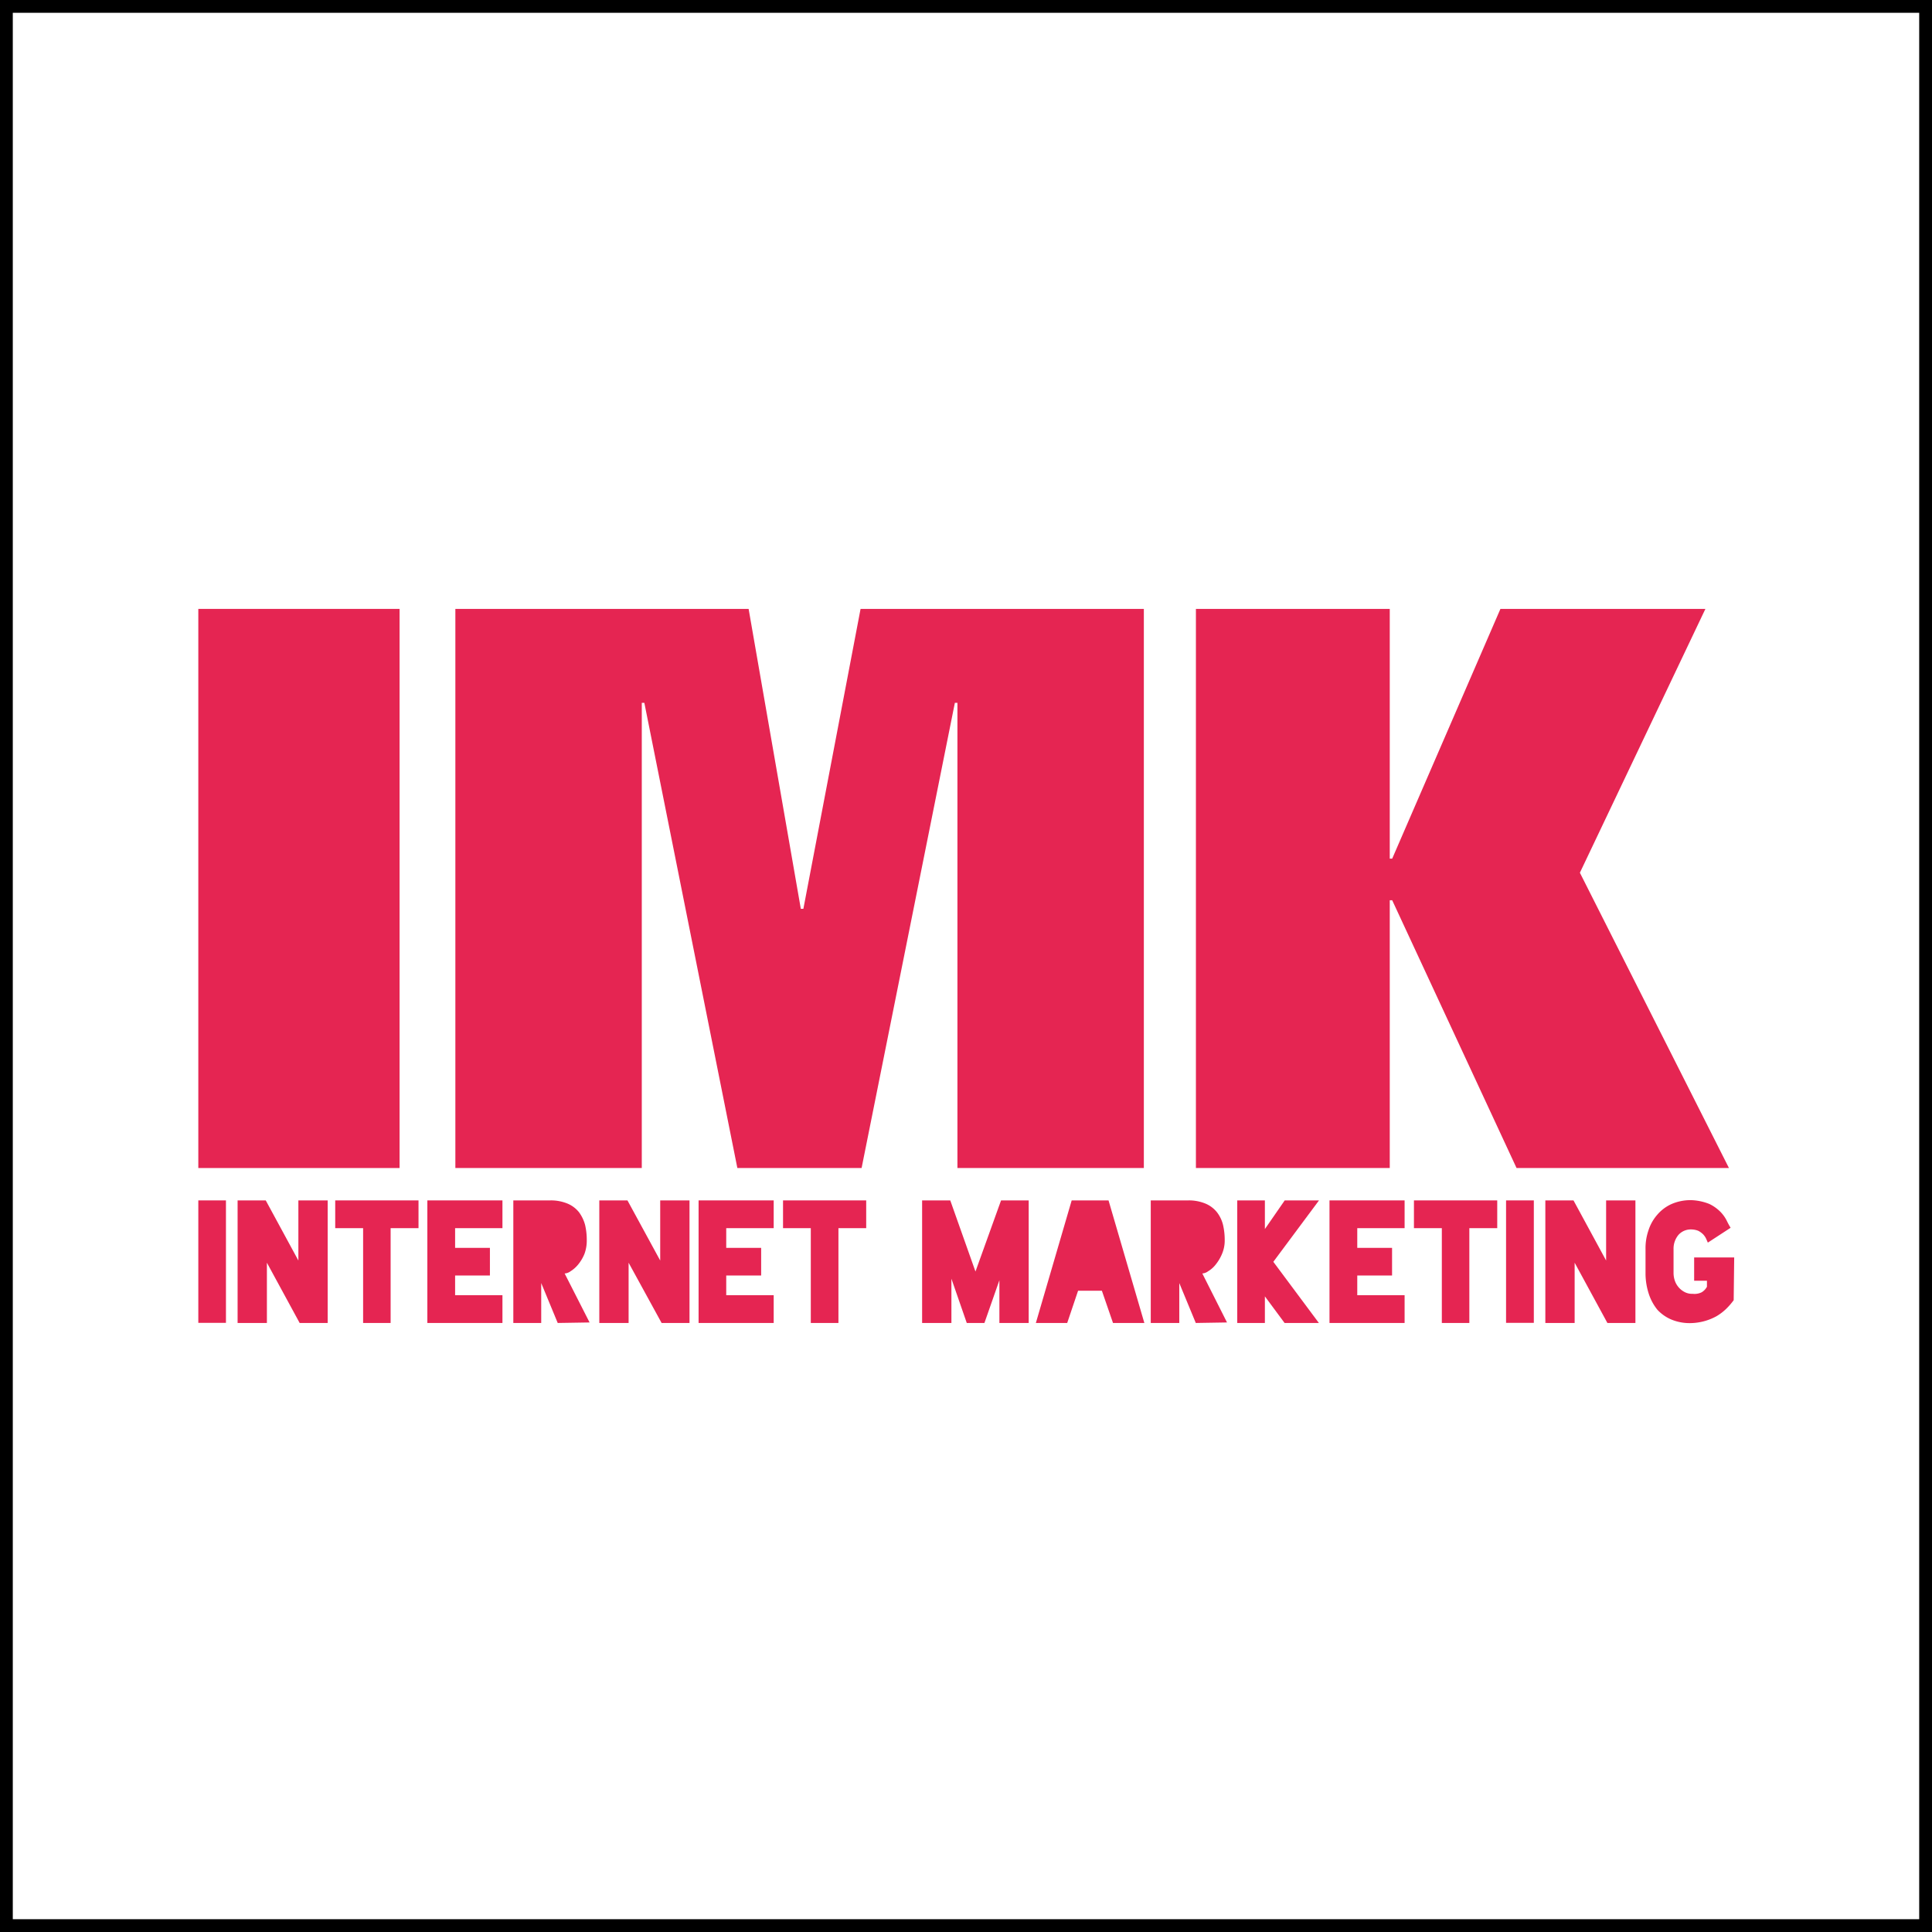 <?xml version="1.0" encoding="UTF-8"?>
<svg xmlns="http://www.w3.org/2000/svg" id="Capa_1" data-name="Capa 1" viewBox="0 0 151 151">
  <rect x="0" y="0" width="151" height="151" fill="#333333" stroke="none"/>
  <defs>
    <style>.cls-1{fill:#fff;stroke:#000;stroke-miterlimit:10;}.cls-2{fill:#e52552;}</style>
  </defs>
  <title>favicon</title>
  <rect class="cls-1" x="0.5" y="0.5" width="150" height="150"></rect>
  <rect class="cls-2" x="15.5" y="47.59" width="15.73" height="43.7"></rect>
  <polygon class="cls-2" points="67.26 47.59 62.79 71.03 62.59 71.03 58.51 47.59 35.59 47.59 35.59 91.29 50.16 91.29 50.16 54.93 50.36 54.93 57.63 91.29 67.34 91.29 74.63 54.93 74.83 54.93 74.83 91.29 89.4 91.29 89.4 47.59 67.26 47.59"></polygon>
  <polygon class="cls-2" points="117.27 47.59 108.81 67.11 108.62 67.11 108.62 47.59 93.47 47.59 93.47 91.29 108.62 91.29 108.62 70.36 108.81 70.36 118.53 91.29 135.13 91.29 123.48 68.21 133.29 47.59 117.27 47.59"></polygon>
  <rect class="cls-2" x="15.5" y="93.82" width="2.16" height="9.57"></rect>
  <polygon class="cls-2" points="25.61 93.82 25.61 103.4 23.42 103.4 20.86 98.69 20.86 103.4 18.57 103.4 18.57 93.82 20.77 93.82 23.32 98.52 23.32 93.82 25.61 93.82"></polygon>
  <polygon class="cls-2" points="32.71 95.99 30.53 95.99 30.53 103.4 28.38 103.4 28.38 95.99 26.2 95.99 26.2 93.82 32.71 93.82 32.71 95.99"></polygon>
  <polygon class="cls-2" points="35.57 95.99 35.57 97.53 38.29 97.53 38.29 99.69 35.57 99.69 35.57 101.23 39.27 101.23 39.27 103.4 33.4 103.4 33.4 93.82 39.27 93.82 39.27 95.99 35.57 95.99"></polygon>
  <path class="cls-2" d="M43.59,103.4l-1.29-3.12h0v3.12H40.12V93.82H43a3.39,3.39,0,0,1,1.38.26,2.27,2.27,0,0,1,.87.66,3,3,0,0,1,.48,1,5.2,5.2,0,0,1,.13,1.18A3,3,0,0,1,45.68,98a3.22,3.22,0,0,1-.5.84,2.43,2.43,0,0,1-.59.52.83.83,0,0,1-.46.17l1.95,3.83Z"></path>
  <polygon class="cls-2" points="53.89 93.82 53.89 103.4 51.71 103.4 49.13 98.69 49.13 103.4 46.84 103.4 46.84 93.82 49.04 93.82 51.6 98.52 51.6 93.82 53.89 93.82"></polygon>
  <polygon class="cls-2" points="56.76 95.99 56.76 97.53 59.49 97.53 59.49 99.69 56.76 99.69 56.76 101.23 60.47 101.23 60.47 103.4 54.6 103.4 54.6 93.82 60.47 93.82 60.47 95.99 56.76 95.99"></polygon>
  <polygon class="cls-2" points="67.7 95.99 65.53 95.99 65.53 103.4 63.37 103.4 63.37 95.99 61.2 95.99 61.2 93.82 67.7 93.82 67.7 95.99"></polygon>
  <polygon class="cls-2" points="80.4 103.4 78.11 103.4 78.11 100.06 76.94 103.4 75.56 103.4 74.36 99.94 74.36 103.4 72.07 103.4 72.07 93.82 74.27 93.82 76.24 99.38 78.24 93.82 80.4 93.82 80.4 103.4"></polygon>
  <polygon class="cls-2" points="86.12 100.88 84.26 100.88 83.41 103.4 80.96 103.4 83.76 93.82 86.64 93.82 89.44 103.4 86.99 103.4 86.12 100.88"></polygon>
  <path class="cls-2" d="M93.46,103.4l-1.29-3.12h0v3.12H89.94V93.82h2.93a3.38,3.38,0,0,1,1.37.26,2.27,2.27,0,0,1,.87.66,2.64,2.64,0,0,1,.48,1,5.2,5.2,0,0,1,.13,1.18A2.64,2.64,0,0,1,95.51,98a3.39,3.39,0,0,1-.5.84,2.11,2.11,0,0,1-.59.52.83.83,0,0,1-.45.17l1.93,3.83Z"></path>
  <polygon class="cls-2" points="99.52 98.62 103.08 103.4 100.4 103.4 98.86 101.32 98.86 103.4 96.7 103.4 96.7 93.82 98.86 93.82 98.86 96.06 100.41 93.82 103.09 93.82 99.52 98.62"></polygon>
  <polygon class="cls-2" points="106.08 95.99 106.08 97.53 108.8 97.53 108.8 99.69 106.08 99.69 106.08 101.23 109.78 101.23 109.78 103.4 103.91 103.4 103.91 93.82 109.78 93.82 109.78 95.99 106.08 95.99"></polygon>
  <polygon class="cls-2" points="117.02 95.99 114.84 95.99 114.84 103.4 112.69 103.4 112.69 95.99 110.51 95.99 110.51 93.82 117.02 93.82 117.02 95.99"></polygon>
  <rect class="cls-2" x="117.71" y="93.82" width="2.17" height="9.57"></rect>
  <polygon class="cls-2" points="127.82 93.82 127.82 103.4 125.63 103.4 123.07 98.69 123.07 103.4 120.78 103.4 120.78 93.82 122.98 93.82 125.53 98.52 125.53 93.82 127.82 93.82"></polygon>
  <path class="cls-2" d="M135.5,101.62a5.43,5.43,0,0,1-.59.68,4.12,4.12,0,0,1-.75.57,4.35,4.35,0,0,1-2,.54h0a3.74,3.74,0,0,1-1.51-.27,3.17,3.17,0,0,1-1.11-.77,3.88,3.88,0,0,1-.67-1.23,5.21,5.21,0,0,1-.26-1.52v-2a4.29,4.29,0,0,1,.23-1.46,3.44,3.44,0,0,1,.68-1.21,3.17,3.17,0,0,1,1.11-.84,3.72,3.72,0,0,1,1.54-.31h0a4.16,4.16,0,0,1,1.43.3,3.14,3.14,0,0,1,.87.62,2.72,2.72,0,0,1,.49.69,5.86,5.86,0,0,0,.3.55l-1.78,1.16-.14-.32a1.3,1.3,0,0,0-.23-.33,1.59,1.59,0,0,0-.37-.27,1.51,1.51,0,0,0-.56-.11,1.29,1.29,0,0,0-1,.43,1.68,1.68,0,0,0-.38,1.11v1.86a1.88,1.88,0,0,0,.12.66,1.58,1.58,0,0,0,.78.85,1.23,1.23,0,0,0,.59.12A1.26,1.26,0,0,0,133,101a1.13,1.13,0,0,0,.41-.43v-.47h-1V98.28h3.13Z"></path>
</svg>
